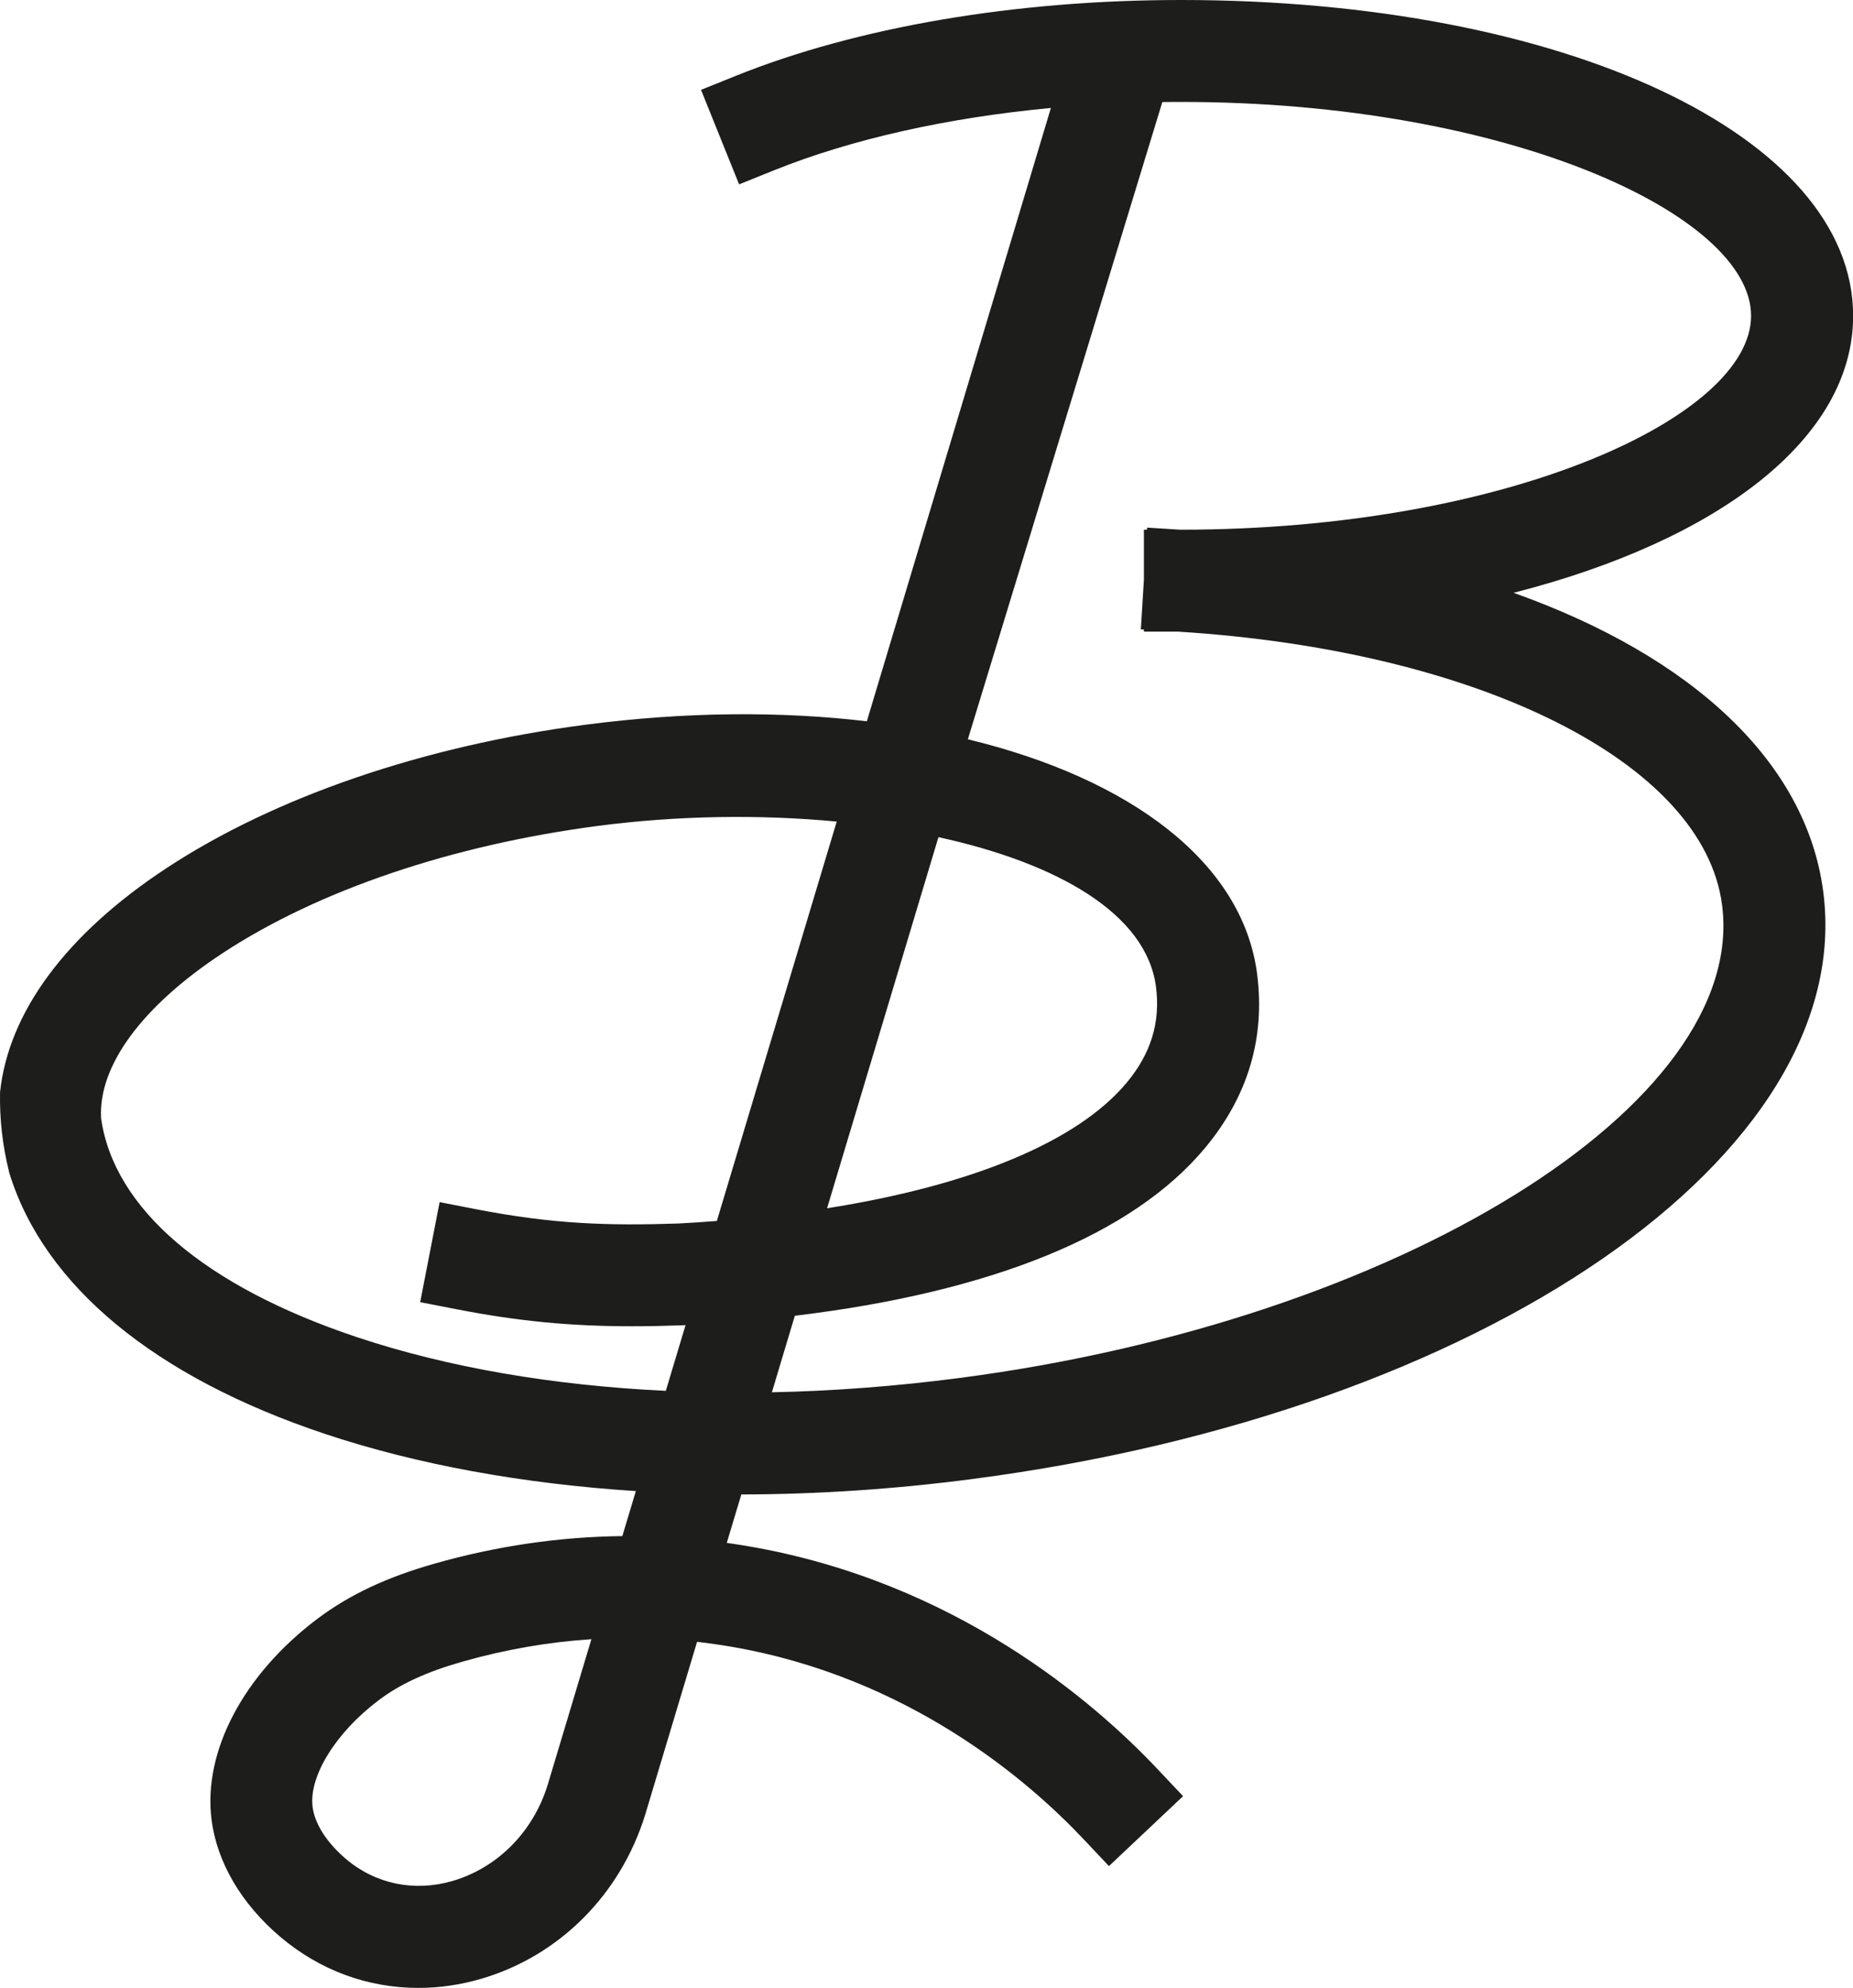 <?xml version="1.0" encoding="UTF-8"?> <svg xmlns="http://www.w3.org/2000/svg" id="Calque_1" data-name="Calque 1" viewBox="0 0 374.71 401.96"><defs><style> .cls-1 { fill: #1d1d1b; stroke-width: 0px; } </style></defs><path class="cls-1" d="M1.94,237.36c7.05,22.62,29.3,41.09,63.79,52.59,18.49,6.17,39.92,10.08,62.85,11.56l-2.73,9.1c-12.73.14-25.49,2.01-38.02,5.58-9.69,2.76-17.18,6.29-23.6,11.11-14.95,11.24-23.18,26.79-21.46,40.58,1.07,8.63,6.01,17.06,13.89,23.75,7.98,6.76,17.65,10.34,27.96,10.34,4.24,0,8.5-.62,12.68-1.84,15.8-4.62,28.2-17.04,33.19-33.25l10.47-34.89c2.33.27,4.66.6,6.98,1,35.81,6.17,59.97,27.02,71.17,38.9l5.14,5.45,14.99-14.14-5.14-5.45c-12.97-13.75-40.96-37.88-82.66-45.07-1.48-.25-2.98-.49-4.47-.7l2.94-9.79c15.32-.02,31.06-1.07,46.8-3.13,103.37-13.5,178.91-65.68,171.98-118.78-3.42-26.17-26.45-47.53-62.61-60.41,41.64-10.66,68.66-31.27,68.66-56.02C374.71,27.45,316.29,0,238.81,0c-33.5,0-65.5,5.46-90.1,15.37l-6.95,2.8,7.7,19.11,6.95-2.8c15.78-6.36,35.13-10.67,56.1-12.65l-37.22,124.02c-17.36-2.05-36.65-1.95-56.86.69-32.72,4.27-62.82,14.57-84.76,29C13.36,188.9,1.71,204.71.01,220.86h0c-.11,5.39.5,10.77,1.8,16l.12.5ZM20.44,226.06c-.57-10.55,8.28-22.6,24.54-33.3,19.39-12.75,46.42-21.9,76.11-25.78,15.88-2.07,32.58-2.33,48.11-.85l-24.24,80.76c-2.55.2-5.13.37-7.76.51-14.08.47-25.29.16-40.95-2.89l-7.35-1.43-3.93,20.23,7.35,1.43c12.39,2.41,23,3.44,35.47,3.44,3.33,0,6.7-.07,10.33-.2.17,0,.34-.02.51-.03l-3.99,13.29c-22.84-1.09-44.08-4.73-62.41-10.84-30.85-10.29-49.23-26.03-51.8-44.34ZM167.25,244.32l22.52-75.04c24.07,5.25,42.06,15.47,43.99,30.25.93,7.14-1,13.48-5.9,19.37-9.94,11.95-31.4,20.81-60.61,25.42ZM238.81,20.61c65.99,0,115.29,22.83,115.29,43.25s-49.31,43.25-115.29,43.25h-.15l-6.69-.42-.03.42h-.62v10.07l-.62,10.08.62.04v.42h6.85c61.05,3.81,106.31,26.53,110.06,55.24,5.26,40.26-65.36,84.08-154.21,95.68-12.85,1.68-25.55,2.64-37.93,2.89l4.64-15.47c39.89-4.8,68.36-16.4,82.98-33.97,8.65-10.4,12.18-22.25,10.49-35.22-2.94-22.47-25.52-39.41-58.48-47.38L235.45,19.3l-16.66,2.02c6.56-.46,13.25-.71,20.02-.71ZM63.21,365.34c-.77-6.19,4.74-15.06,13.4-21.57,4.32-3.25,9.68-5.72,16.87-7.76,8.62-2.46,17.37-3.98,26.11-4.55l-8.83,29.42c-2.93,9.52-10.13,16.8-19.26,19.47-7.7,2.24-15.55.63-21.53-4.44-3.87-3.28-6.34-7.13-6.76-10.56Z"></path></svg> 